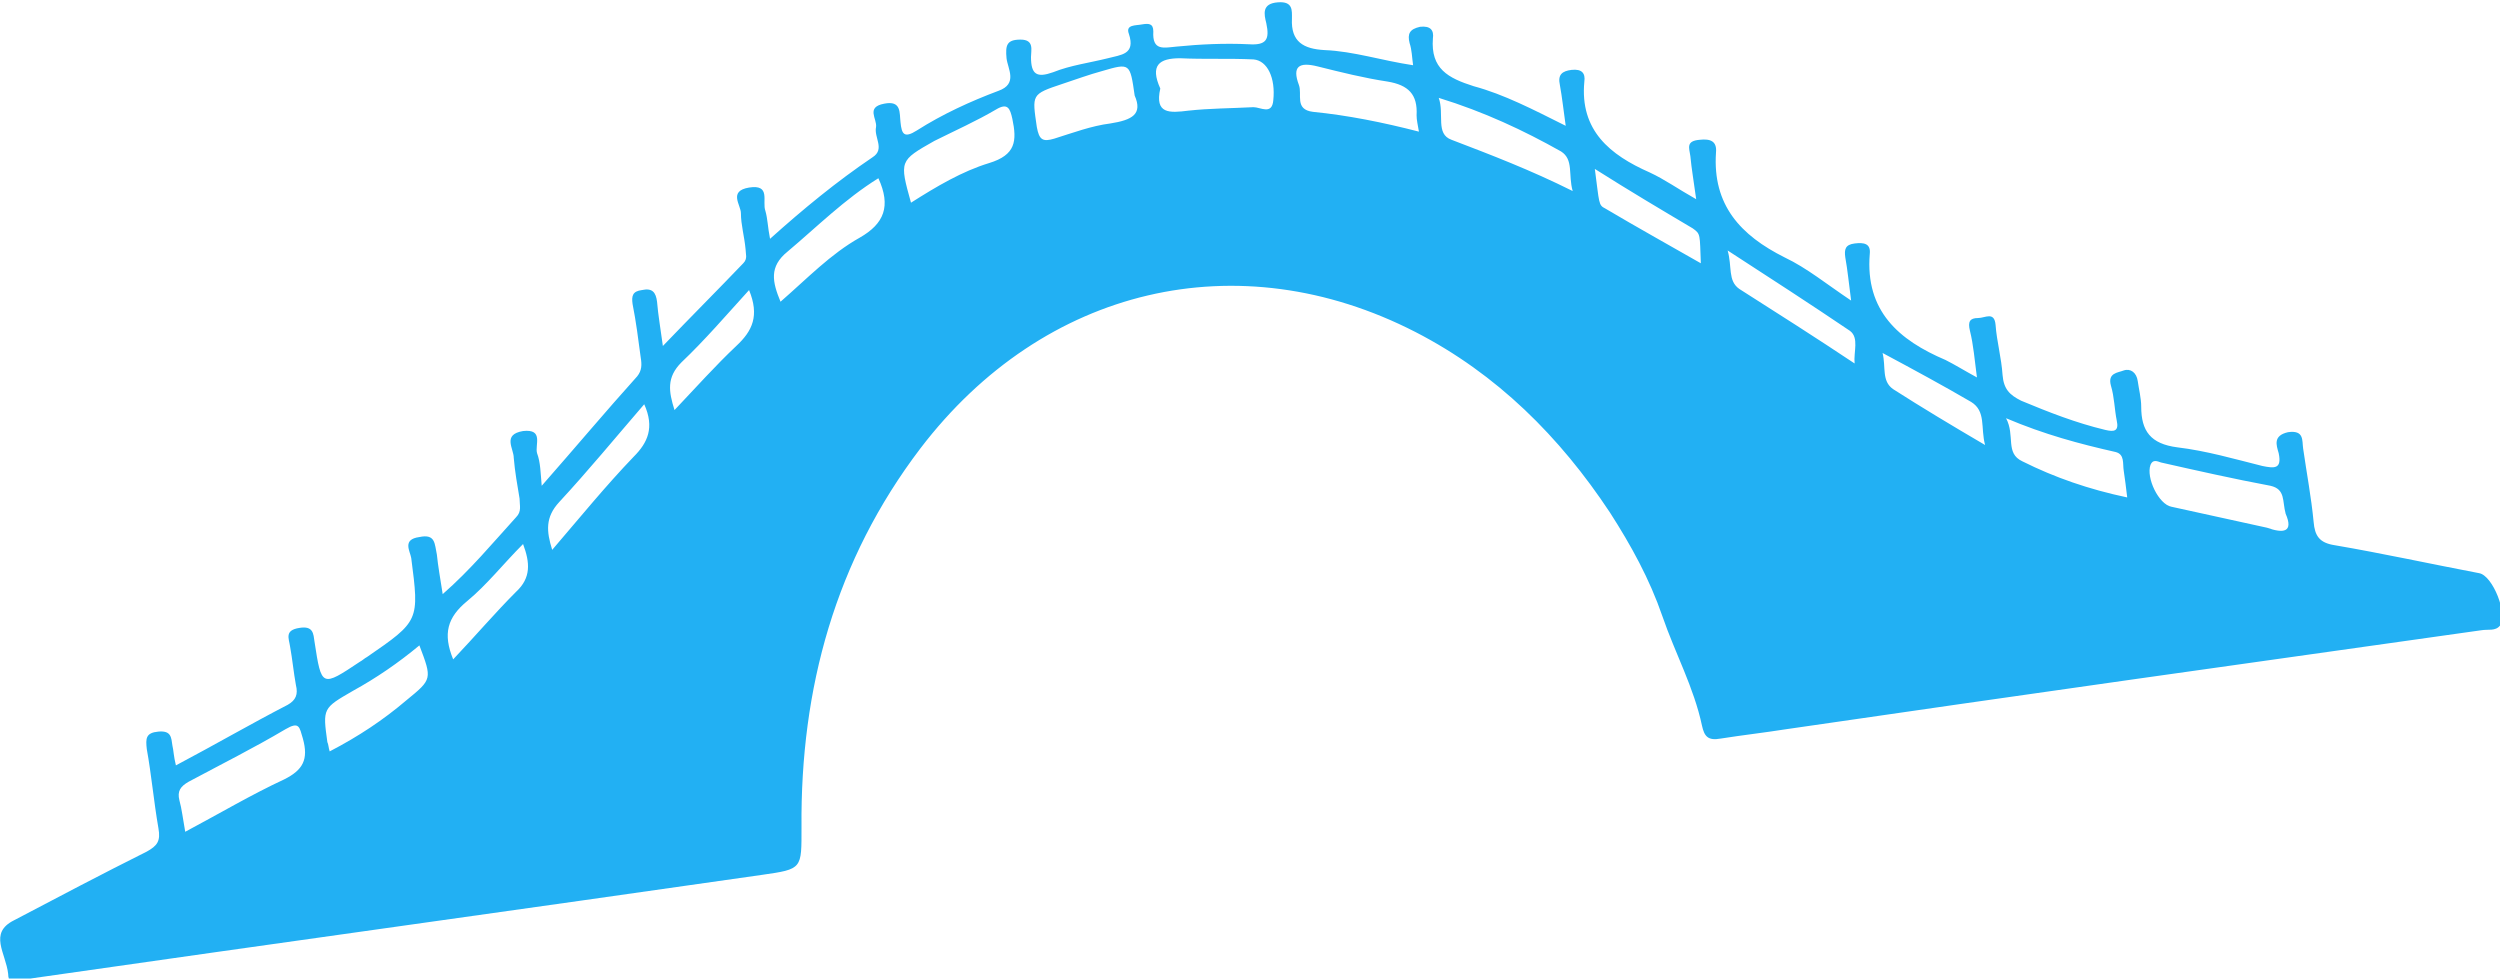 <?xml version="1.0" encoding="utf-8"?>
<!-- Generator: Adobe Illustrator 26.5.0, SVG Export Plug-In . SVG Version: 6.00 Build 0)  -->
<svg version="1.1" id="圖層_1" xmlns="http://www.w3.org/2000/svg" xmlns:xlink="http://www.w3.org/1999/xlink" x="0px" y="0px"
	 width="214.6px" height="84px" viewBox="0 0 214.6 84" style="enable-background:new 0 0 214.6 84;" xml:space="preserve">
<style type="text/css">
	.st0{fill:#22B0F3;}
</style>
<path class="st0" d="M15.1,65.7c3.4-1.8,6.5-3.6,9.6-5.2c0.7-0.4,0.9-0.9,0.7-1.7c-0.2-1.1-0.3-2.2-0.5-3.3
	c-0.1-0.7-0.5-1.4,0.8-1.6c1.2-0.2,1.2,0.5,1.3,1.2c0.6,3.9,0.6,3.9,3.9,1.7c0.2-0.1,0.4-0.3,0.6-0.4c4.5-3.1,4.5-3.1,3.8-8.5
	c-0.1-0.6-0.8-1.6,0.7-1.8c1.4-0.3,1.3,0.6,1.5,1.5c0.1,1,0.3,2.1,0.5,3.4c2.4-2.1,4.3-4.4,6.3-6.6c0.5-0.5,0.3-1,0.3-1.6
	c-0.2-1.2-0.4-2.3-0.5-3.5c0-0.8-1-2,0.8-2.3c1.8-0.2,1,1.2,1.2,1.9c0.3,0.8,0.3,1.7,0.4,2.8c2.9-3.3,5.5-6.4,8.2-9.4
	c0.4-0.5,0.4-1,0.3-1.6c-0.2-1.5-0.4-3.1-0.7-4.6c-0.1-0.7,0-1.1,0.8-1.2c0.9-0.2,1.2,0.2,1.3,1c0.1,1.2,0.3,2.3,0.5,3.8
	c2.4-2.5,4.7-4.8,6.9-7.1c0.4-0.4,0.2-0.8,0.2-1.2c-0.1-1.1-0.4-2.1-0.4-3.1c0-0.7-1.1-1.9,0.7-2.2c1.9-0.3,1.1,1.2,1.4,2
	c0.2,0.7,0.2,1.4,0.4,2.4c2.9-2.6,5.7-4.9,8.8-7c1.1-0.7,0.1-1.7,0.3-2.6c0.1-0.7-0.9-1.7,0.7-2c1.5-0.3,1.3,0.8,1.4,1.6
	c0.1,1,0.3,1.4,1.4,0.7c2.2-1.4,4.6-2.5,7-3.4c1.7-0.6,0.8-1.9,0.7-2.8c-0.1-1.1,0-1.6,1.2-1.6c1.2,0,0.9,0.9,0.9,1.5
	c0,1.5,0.5,1.8,1.9,1.3c1.5-0.6,3.1-0.8,4.7-1.2c1.1-0.3,2.4-0.3,1.8-2.1c-0.3-0.8,0.6-0.7,1.1-0.8c0.6-0.1,1-0.1,1,0.6
	c-0.1,1.7,0.9,1.4,2,1.3c2-0.2,4.1-0.3,6.2-0.2c1.5,0.1,1.8-0.4,1.5-1.8c-0.2-0.8-0.4-1.7,1-1.8c1.3-0.1,1.2,0.7,1.2,1.4
	c-0.1,2,1,2.6,2.8,2.7c2.5,0.1,4.9,0.9,7.6,1.3c-0.1-0.7-0.1-1.3-0.3-1.9c-0.2-0.8,0-1.2,0.9-1.4c0.9-0.1,1.2,0.3,1.1,1
	c-0.2,2.6,1.3,3.4,3.5,4.1c2.6,0.7,5.1,2,7.9,3.4c-0.2-1.4-0.3-2.4-0.5-3.5c-0.2-0.9,0.2-1.2,1-1.3c0.9-0.1,1.2,0.3,1.1,1
	c-0.4,4.2,2.2,6.3,5.6,7.8c1.3,0.6,2.4,1.4,4,2.3c-0.2-1.5-0.4-2.6-0.5-3.7c-0.1-0.7-0.4-1.3,0.8-1.4c0.9-0.1,1.5,0.1,1.4,1.1
	c-0.3,4.5,2.1,7.1,5.9,9c1.9,0.9,3.6,2.3,5.7,3.7c-0.2-1.5-0.3-2.6-0.5-3.7c-0.1-0.7,0-1.1,0.8-1.2c0.8-0.1,1.4,0,1.3,0.9
	c-0.4,4.9,2.5,7.4,6.5,9.1c0.8,0.4,1.6,0.9,2.7,1.5c-0.2-1.5-0.3-2.8-0.6-4c-0.2-0.8,0-1.1,0.7-1.1c0.6,0,1.4-0.6,1.5,0.6
	c0.1,1.4,0.5,2.8,0.6,4.3c0.1,1.2,0.6,1.7,1.6,2.2c2.4,1,4.7,1.9,7.2,2.5c0.8,0.2,1.2,0.1,1-0.8c-0.2-1-0.2-2-0.5-3
	c-0.3-1.1,0.6-1.1,1.1-1.3c0.6-0.2,1.1,0.2,1.2,0.9c0.1,0.7,0.3,1.5,0.3,2.2c0,2.1,0.8,3.2,3.1,3.5c2.5,0.3,4.9,1,7.3,1.6
	c1,0.2,1.7,0.3,1.4-1.1c-0.2-0.7-0.5-1.5,0.8-1.8c1.4-0.2,1.2,0.7,1.3,1.4c0.3,2.1,0.7,4.2,0.9,6.3c0.1,1.2,0.5,1.8,1.8,2
	c4.1,0.7,8.2,1.6,12.4,2.4c1.2,0.2,2.5,3.6,1.8,4.5c-0.4,0.5-1,0.3-1.6,0.4c-19.9,2.8-39.8,5.6-59.7,8.5c-1.9,0.3-3.7,0.5-5.6,0.8
	c-1.1,0.2-1.4-0.2-1.6-1.1c-0.7-3.3-2.3-6.2-3.4-9.4c-1.1-3.2-2.7-6.1-4.5-8.9c-4.3-6.5-9.7-11.9-16.7-15.5
	c-15.2-7.8-31.9-3.9-42.5,10c-7.3,9.6-10.3,20.6-10.2,32.5c0,3.6,0.1,3.6-3.4,4.1c-20.9,3-41.9,5.9-62.8,8.9
	c-0.6,0.1-1.9,0.9-1.9-0.4C0.5,81.8-1,80.1,1.2,79C5,77,8.8,75,12.6,73.1c0.9-0.5,1.2-0.9,1-2c-0.4-2.3-0.6-4.6-1-6.8
	c-0.1-0.9-0.1-1.4,1-1.5c1.1-0.1,1.1,0.5,1.2,1.2C14.9,64.4,14.9,64.9,15.1,65.7z M15.9,71.4c3-1.6,5.7-3.2,8.5-4.5
	c1.6-0.8,2.1-1.7,1.6-3.5c-0.3-1-0.3-1.5-1.5-0.8c-2.7,1.6-5.5,3-8.3,4.5c-0.7,0.4-1,0.8-0.8,1.6C15.6,69.4,15.7,70.3,15.9,71.4z
	 M196.2,44.1c-0.3-1.1,0-2.1-1.3-2.4c-3.2-0.6-6.3-1.3-9.4-2c-0.3-0.1-0.7-0.3-0.9,0.2c-0.4,1.1,0.7,3.4,1.8,3.6
	c2.7,0.6,5.5,1.2,8.2,1.8C196,45.8,196.9,45.7,196.2,44.1z M99.6,7.6c-0.5,2.2,0.8,2.1,2.4,1.9c1.8-0.2,3.7-0.2,5.6-0.3
	c0.6,0,1.6,0.7,1.7-0.6c0.2-1.9-0.5-3.4-1.7-3.5c-2.1-0.1-4.2,0-6.3-0.1C99.5,5,98.7,5.6,99.6,7.6z M78.2,17.4
	c2.2-1.4,4.4-2.7,6.7-3.4c2.3-0.7,2.4-1.9,2-3.8c-0.2-0.9-0.4-1.4-1.4-0.8c-1.7,1-3.5,1.8-5.3,2.7C77.2,13.8,77.2,13.8,78.2,17.4z
	 M121.8,11.3c-0.1-0.6-0.2-1-0.2-1.4c0.1-1.8-0.7-2.6-2.5-2.9c-2-0.3-4-0.8-6-1.3c-1.6-0.4-2.2,0-1.6,1.6c0.3,0.8-0.4,2.1,1.2,2.3
	C115.7,9.9,118.7,10.5,121.8,11.3z M97.4,8.2C97,5.4,97,5.4,94.6,6.1c-1.1,0.3-2.2,0.7-3.4,1.1c-2.7,0.9-2.6,0.9-2.2,3.7
	c0.2,1.1,0.5,1.3,1.5,1c1.6-0.5,3.2-1.1,4.8-1.3C97.2,10.3,98.1,9.8,97.4,8.2z M123.5,8.4c0.5,1.4-0.3,3.1,1.1,3.6
	c3.4,1.3,6.8,2.6,10.4,4.4c-0.4-1.4,0.1-2.7-1-3.4C130.8,11.2,127.4,9.6,123.5,8.4z M75.4,15.3c-2.9,1.8-5.3,4.2-7.8,6.3
	c-1.6,1.3-1.3,2.6-0.6,4.3c2.3-2,4.3-4.1,6.8-5.5C75.9,19.2,76.5,17.7,75.4,15.3z M182.6,42.7c-0.1-0.9-0.2-1.6-0.3-2.3
	c-0.1-0.6,0.1-1.4-0.7-1.6c-3.1-0.7-6.1-1.5-9.4-2.9c0.8,1.5-0.1,3,1.4,3.7C176.4,41,179.3,42,182.6,42.7z M28.3,64.5
	c2.5-1.3,4.6-2.7,6.6-4.4c2.2-1.8,2.2-1.8,1.1-4.7c-1.8,1.5-3.7,2.8-5.7,3.9c-2.6,1.5-2.6,1.5-2.2,4.4
	C28.2,63.9,28.2,64.2,28.3,64.5z M55.3,34.7c-2.5,2.9-4.8,5.7-7.3,8.4c-1.2,1.3-1.1,2.5-0.6,4.1c2.4-2.8,4.6-5.5,7-8
	C55.6,38,56.2,36.7,55.3,34.7z M159.2,31.2c-0.1-1,0.4-2.2-0.4-2.8c-3.4-2.3-6.8-4.5-10.5-6.9c0.4,1.4,0,2.6,1,3.3
	C152.6,26.9,155.9,29,159.2,31.2z M136.9,14.5c0.4,3,0.3,3.1,0.9,3.4c2.7,1.6,5.4,3.1,8.2,4.7c-0.1-2.5,0-2.5-0.7-3
	C142.6,18,139.9,16.4,136.9,14.5z M64.3,24.9c-2,2.2-3.8,4.3-5.8,6.2c-1.3,1.3-1.1,2.5-0.6,4.1c1.9-2,3.5-3.8,5.3-5.5
	C64.6,28.4,65.2,27.1,64.3,24.9z M161.6,30.3c0.3,1.2-0.1,2.4,0.9,3.1c2.5,1.6,5,3.1,7.9,4.8c-0.4-1.5,0.1-2.9-1.2-3.7
	C166.8,33.1,164.4,31.8,161.6,30.3z M38.9,56.6c1.9-2,3.6-4,5.4-5.8c1.3-1.2,1.2-2.5,0.6-4.1c-1.7,1.7-3.1,3.5-4.8,4.9
	C38.4,53,38,54.4,38.9,56.6z"/>
</svg>
